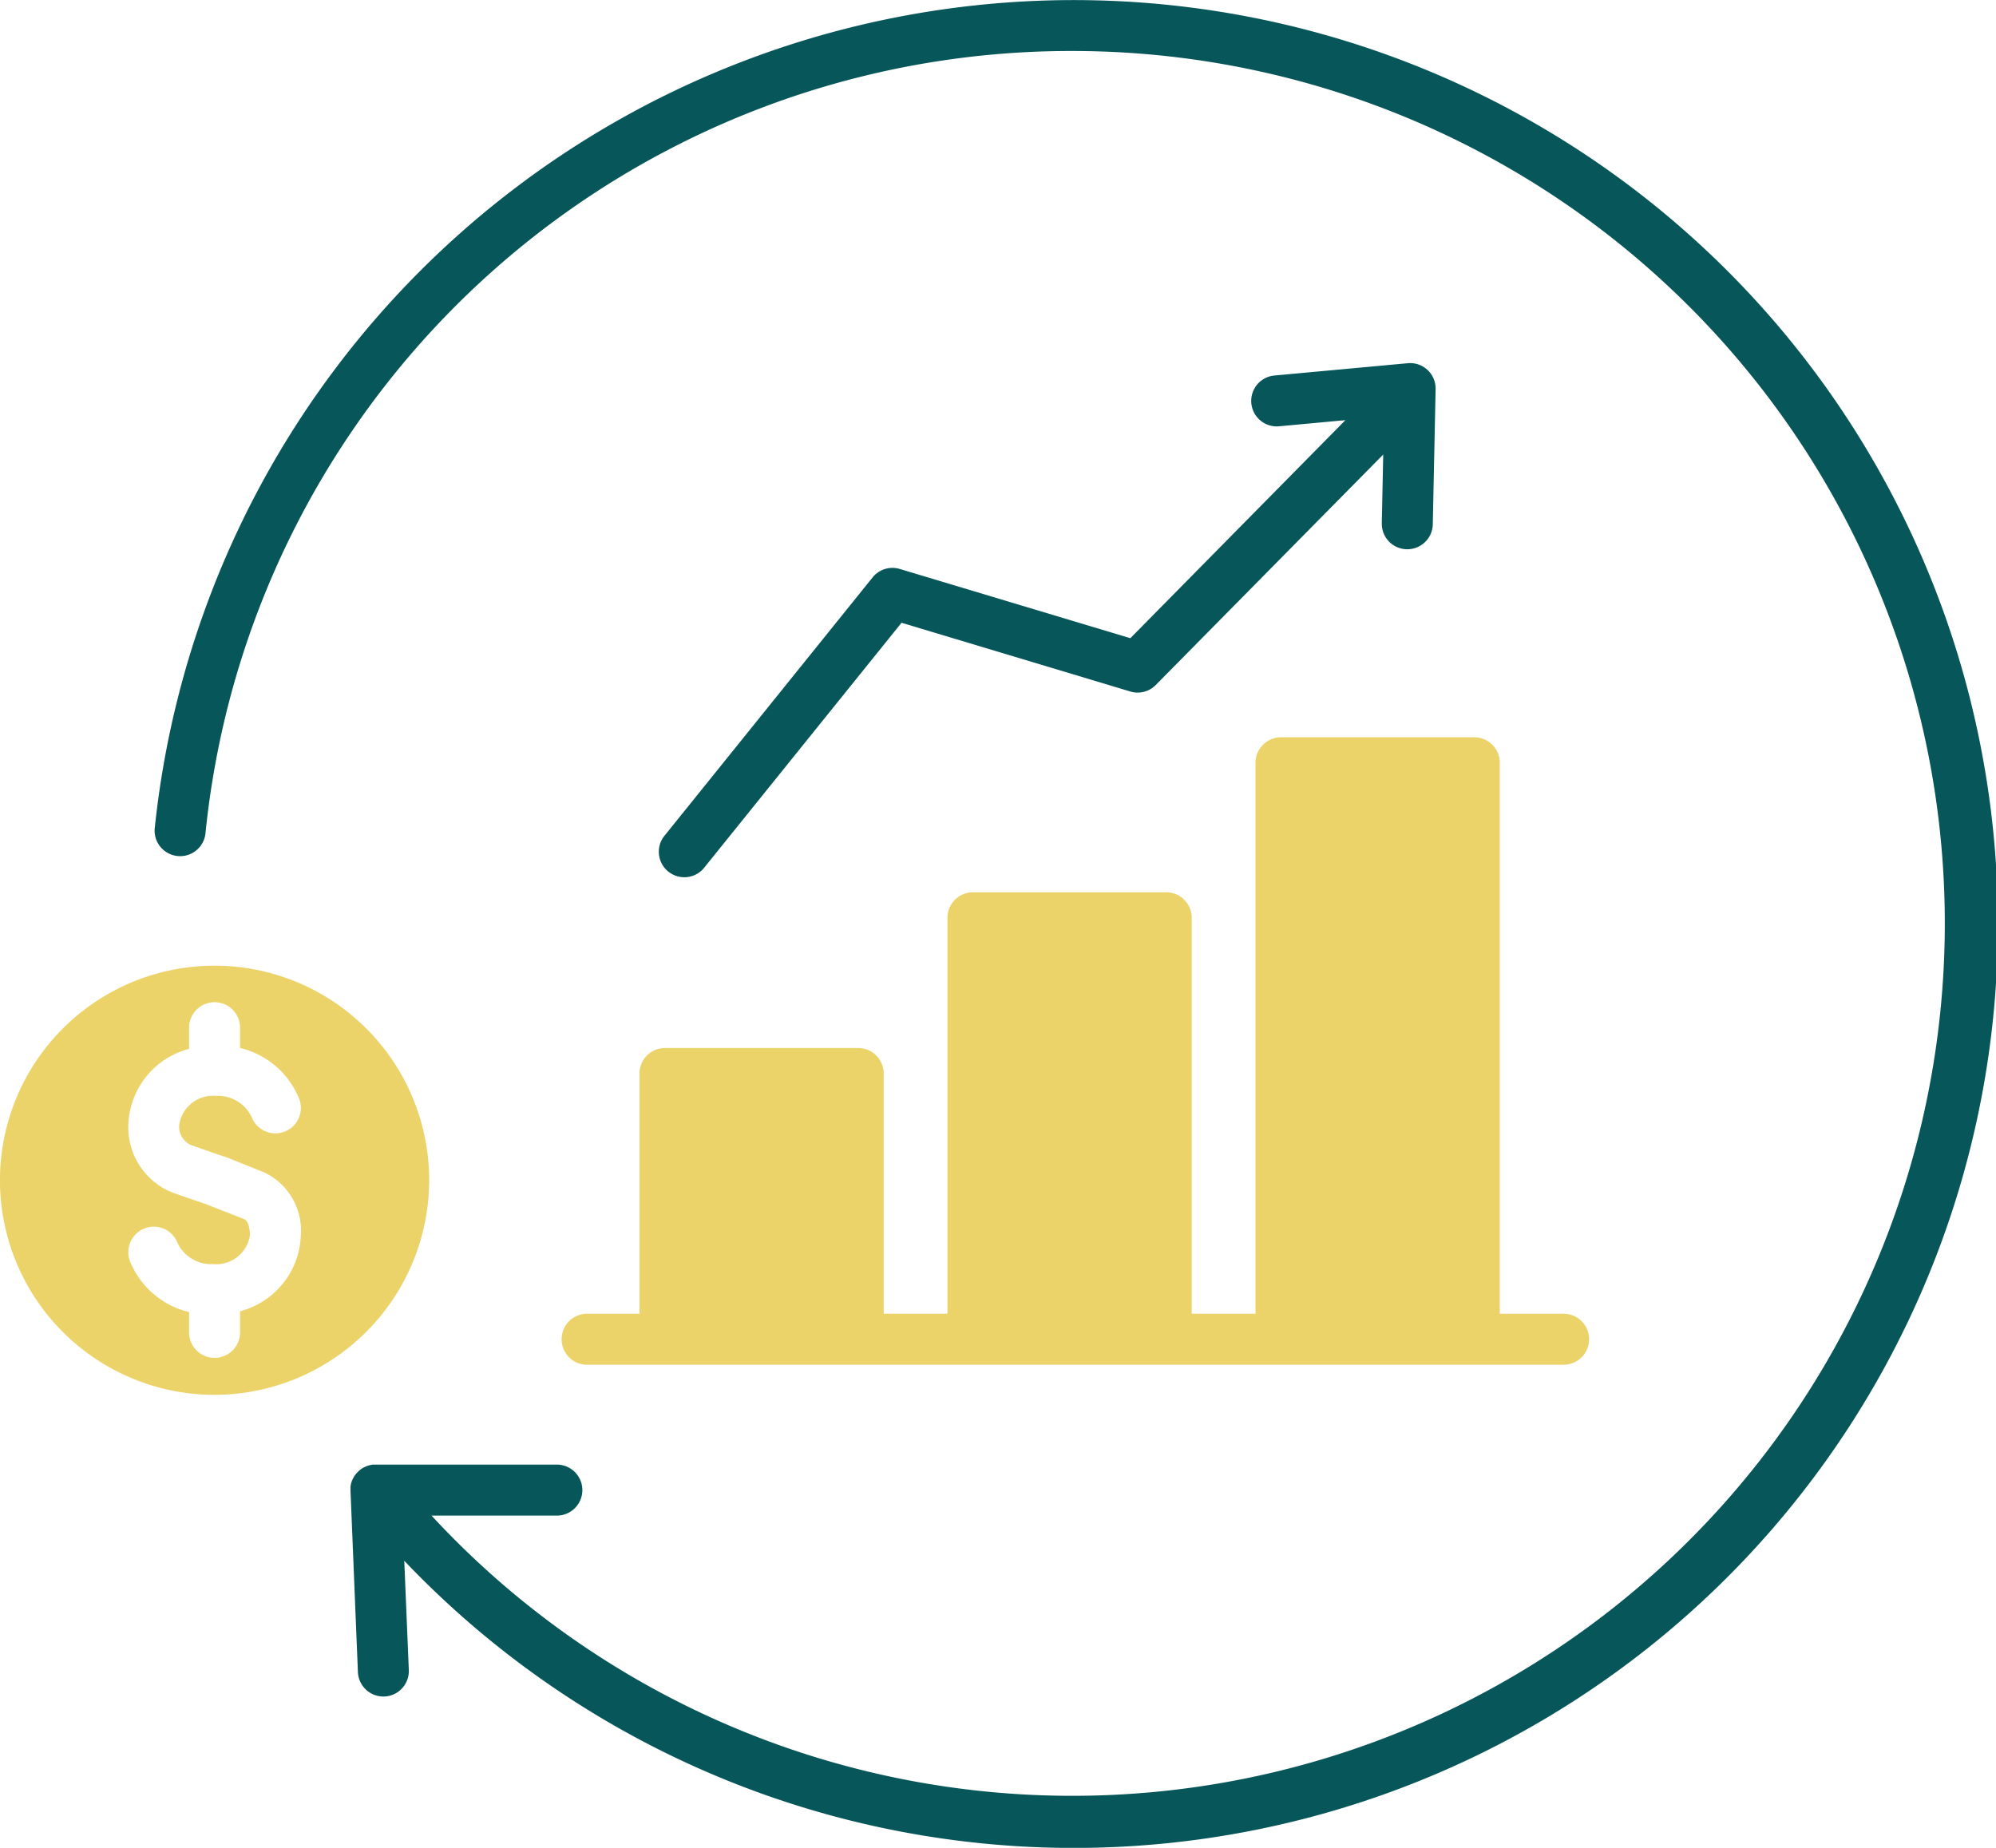 <svg xmlns="http://www.w3.org/2000/svg" width="54" height="50" viewBox="0 0 54 50">
  <g id="Group_28455" data-name="Group 28455" transform="translate(-961 -25)">
    <path id="Path_95445" data-name="Path 95445" d="M69.052,74.568H67.325V59.66a.689.689,0,0,0-.689-.69h-5.23a.69.69,0,0,0-.689.69V74.568H58.991V63.854a.69.69,0,0,0-.689-.69h-5.23a.69.69,0,0,0-.689.69V74.568H50.658v-6.5a.69.69,0,0,0-.689-.69h-5.23a.69.69,0,0,0-.689.69v6.5H42.634a.69.69,0,0,0,0,1.38H69.052a.69.69,0,0,0,0-1.38ZM38.361,70.95a5.806,5.806,0,1,0-5.806,5.812A5.816,5.816,0,0,0,38.361,70.95Zm-5.551-.642,1.054.42a1.741,1.741,0,0,1,1.025,1.716A2.2,2.2,0,0,1,33.245,74.5v.572a.689.689,0,1,1-1.379,0v-.549a2.3,2.3,0,0,1-1.6-1.377.689.689,0,1,1,1.289-.489,1.006,1.006,0,0,0,.957.568.922.922,0,0,0,1-.783c0-.178-.049-.39-.156-.434L32.315,71.6l-.844-.29a1.9,1.9,0,0,1-1.249-1.852A2.2,2.2,0,0,1,31.866,67.4v-.572a.689.689,0,1,1,1.379,0v.549a2.3,2.3,0,0,1,1.6,1.377.689.689,0,1,1-1.289.488,1.006,1.006,0,0,0-.957-.568.922.922,0,0,0-1,.784.545.545,0,0,0,.318.546l.861.3.031.011Z" transform="translate(934.25 -14.02)" fill="#ebd369" fill-rule="evenodd"/>
    <path id="Path_95447" data-name="Path 95447" d="M64.133,53.182l.039-1.863-6.154,6.236a.687.687,0,0,1-.688.176l-6.19-1.86-5.322,6.607a.69.69,0,1,1-1.073-.866l5.613-6.969a.688.688,0,0,1,.734-.228l6.238,1.874,5.818-5.9-1.807.167a.69.69,0,0,1-.126-1.374l3.621-.334a.689.689,0,0,1,.753.7l-.076,3.658a.69.69,0,0,1-.689.676h-.014a.688.688,0,0,1-.676-.7Z" transform="translate(934.25 -14.02)" fill="#075659" fill-rule="evenodd"/>
    <path id="Path_95446" data-name="Path 95446" d="M55.777,40.4A23.531,23.531,0,0,0,32.311,61.548a.69.69,0,1,1-1.372-.143,25,25,0,1,1,6.748,19.847l.123,2.954a.69.69,0,0,1-.659.719h-.03a.69.69,0,0,1-.688-.661l-.2-4.9v-.014c0-.006,0-.01,0-.015s0-.014,0-.021,0-.024,0-.036a.327.327,0,0,1,0-.033c0-.012,0-.023.006-.036a.192.192,0,0,1,.007-.033c0-.011,0-.022.008-.033l.01-.032c0-.01.007-.021.011-.031l.014-.031.014-.029c.006-.01.01-.021.016-.03l.017-.028.02-.029a.212.212,0,0,1,.02-.025l.021-.025.023-.024c.007-.008.015-.015.023-.023l.024-.023.025-.021.028-.021.026-.018c.01-.006.02-.013.03-.017l.029-.015.031-.015.03-.013.032-.012.033-.01.032-.008.034-.007.033-.006.036,0,.021,0h4.928a.69.69,0,0,1,0,1.38H38.425A23.606,23.606,0,1,0,55.777,40.4Z" transform="translate(934.25 -14.02)" fill="#075659" fill-rule="evenodd"/>
  </g>
</svg>
